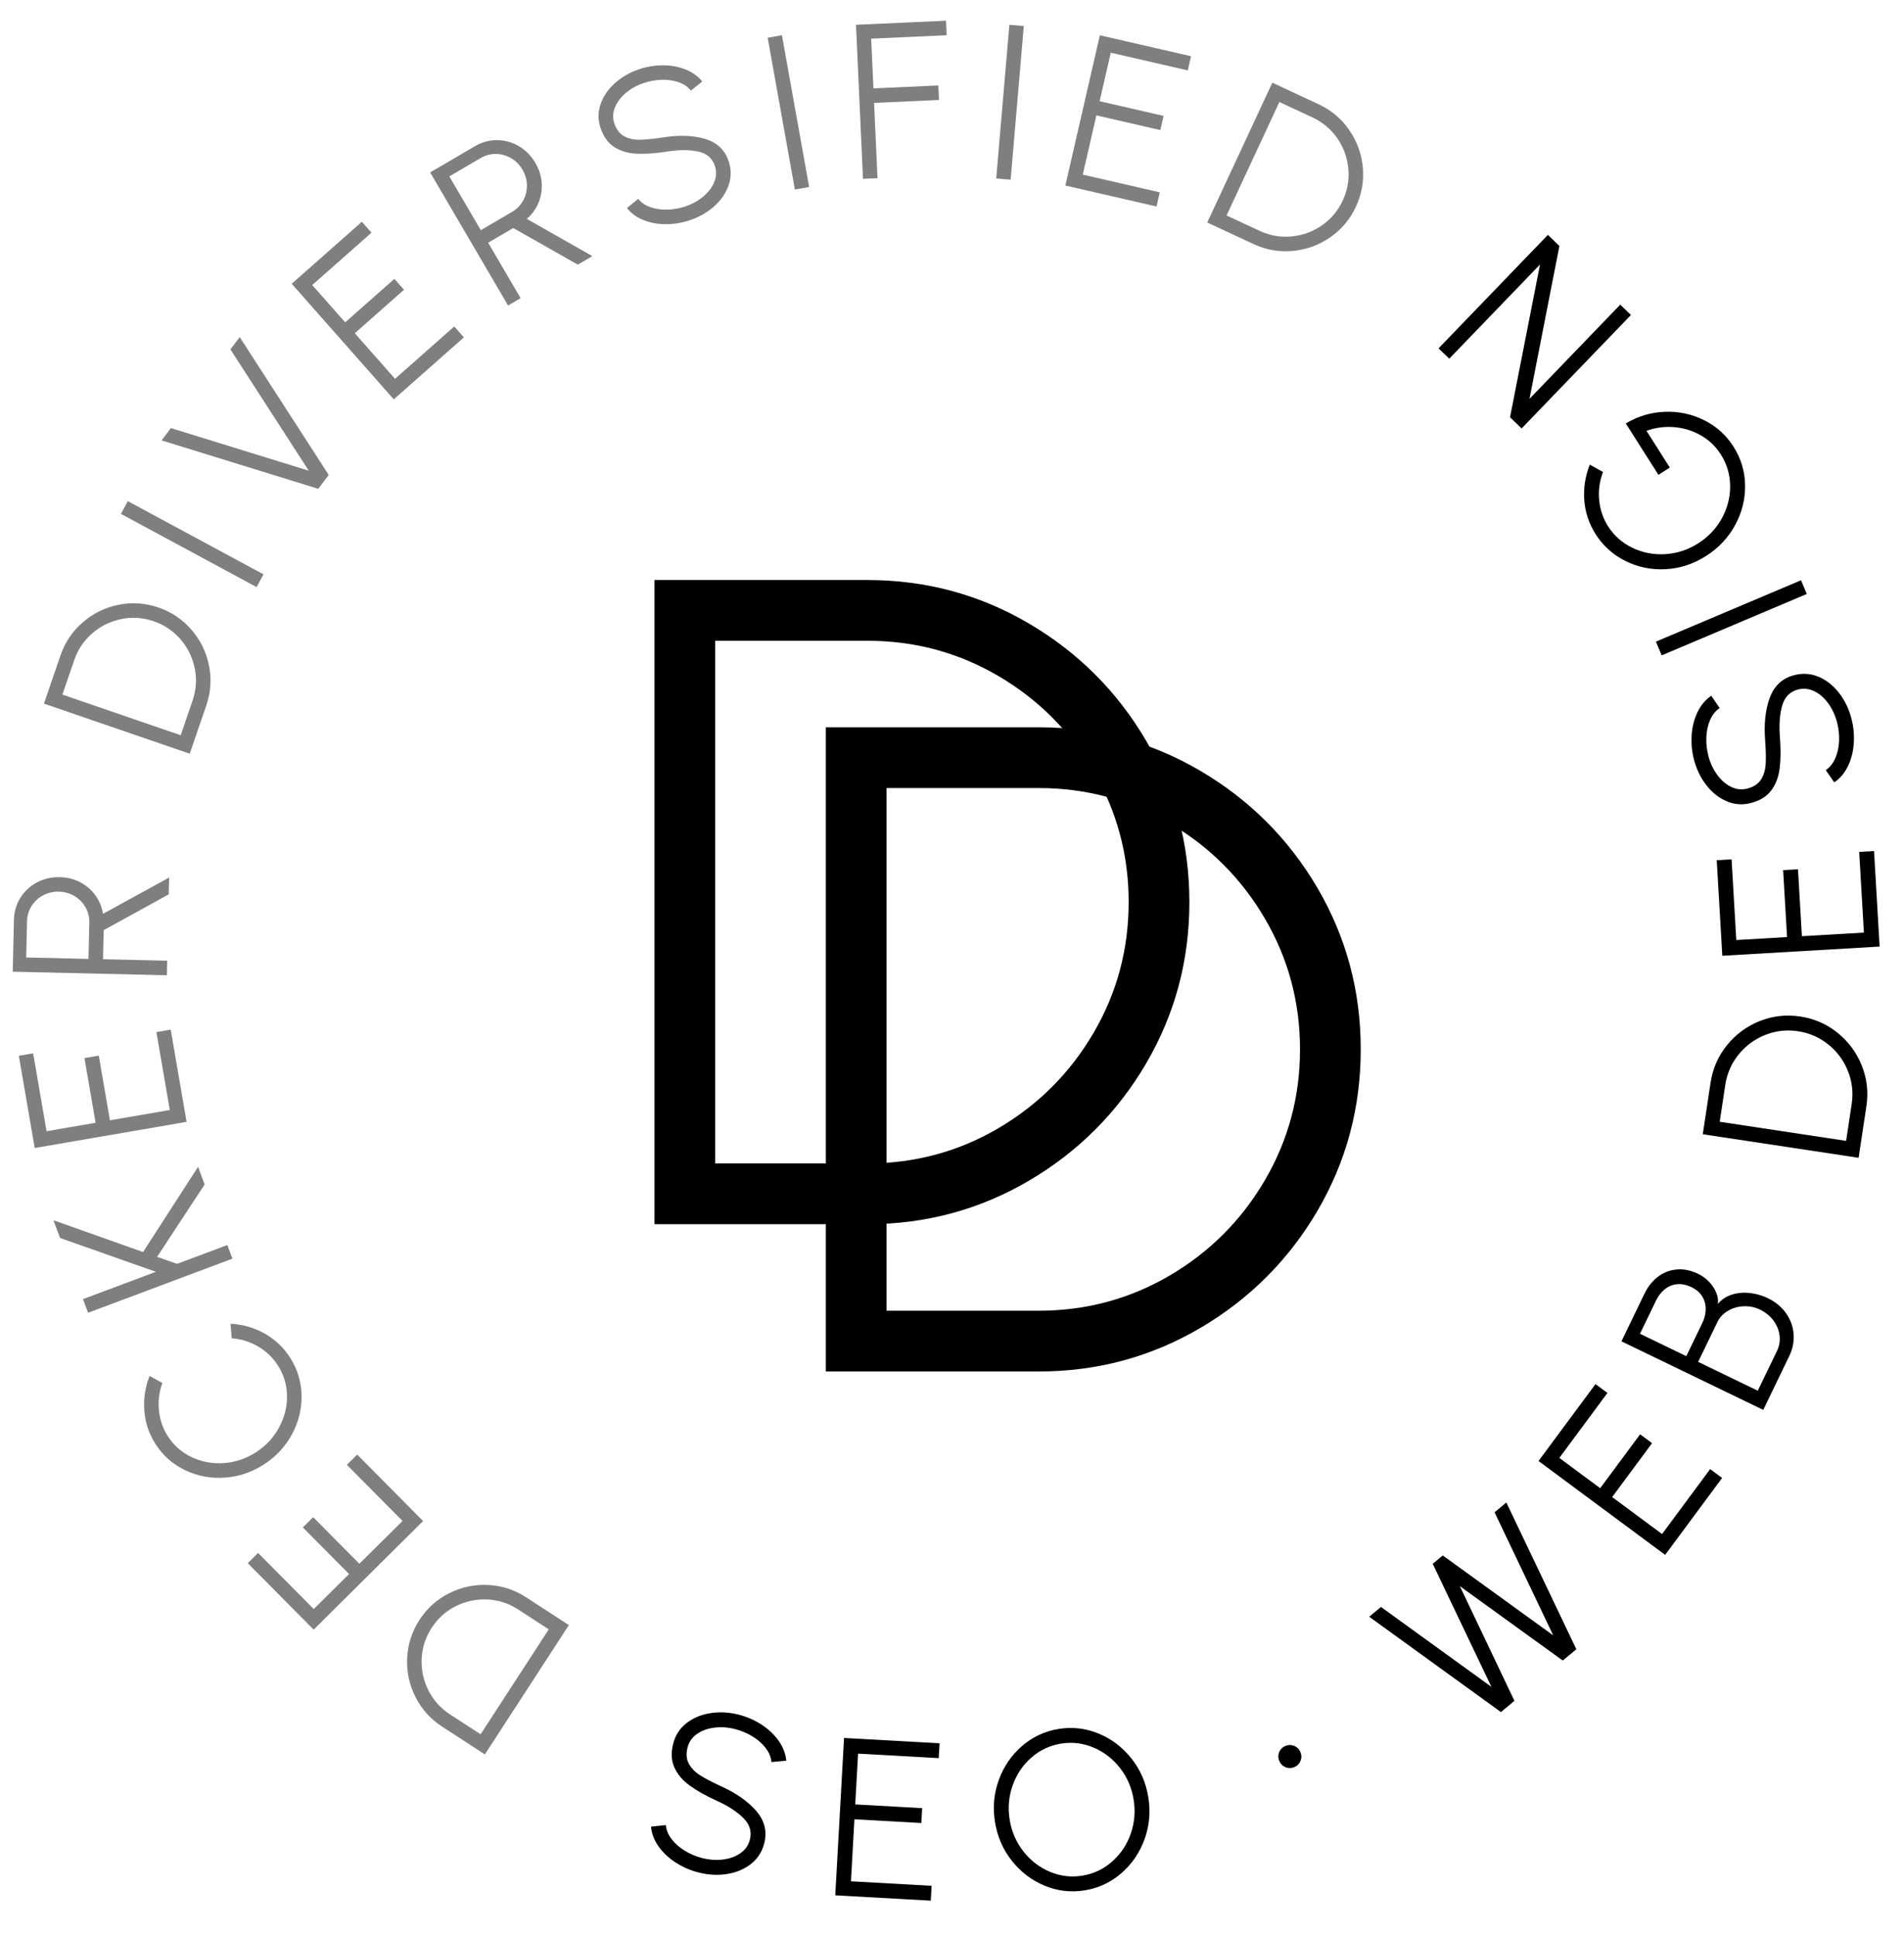 <svg xml:space="preserve" viewBox="362.496 157.696 747.52 759.808" version="1.1" xmlns:xlink="http://www.w3.org/1999/xlink" xmlns="http://www.w3.org/2000/svg" style="max-height: 500px" width="747.52" height="759.808">
<desc>Created with Fabric.js 5.3.0</desc>
<defs>
</defs>
<g id="background-logo" transform="matrix(1 0 0 1 640 512)">
<rect height="1024" width="1280" ry="0" rx="0" y="-512" x="-640" paint-order="stroke" style="stroke: none; stroke-width: 0; stroke-dasharray: none; stroke-linecap: butt; stroke-dashoffset: 0; stroke-linejoin: miter; stroke-miterlimit: 4; fill: rgb(255,255,255); fill-opacity: 0; fill-rule: nonzero; opacity: 1;"/>
</g>
<g id="tagline-7453147a-4f49-4f35-9680-41243767198d-logo" transform="matrix(1.921 0 0 1.921 791.726 569.526)">
<g paint-order="stroke" style="">
		<g id="tagline-7453147a-4f49-4f35-9680-41243767198d-logo-path-0" transform="matrix(1 0 0 1 0 0)">
<path stroke-linecap="round" d="M 11.28 -131.6 L 54.8 -131.6 Q 72.66 -131.6 87.8 -122.72 Q 102.93 -113.83 111.77 -98.75 Q 120.6 -83.66 120.6 -65.8 L 120.6 -65.8 Q 120.6 -47.94 111.77 -32.85 Q 102.93 -17.77 87.8 -8.88 Q 72.66 0 54.8 0 L 54.8 0 L 11.28 0 L 11.28 -131.6 Z M 54.8 -12.41 Q 69.28 -12.41 81.55 -19.6 Q 93.81 -26.79 101 -39.06 Q 108.19 -51.32 108.19 -65.8 L 108.19 -65.8 Q 108.19 -80.28 101 -92.54 Q 93.81 -104.81 81.55 -112 Q 69.28 -119.19 54.8 -119.19 L 54.8 -119.19 L 23.69 -119.19 L 23.69 -12.41 L 54.8 -12.41 Z" transform="translate(-65.94, 65.8)" paint-order="stroke" style="stroke: none; stroke-width: 0; stroke-dasharray: none; stroke-linecap: butt; stroke-dashoffset: 0; stroke-linejoin: miter; stroke-miterlimit: 4; fill: rgb(0,0,0); fill-rule: nonzero; opacity: 1;"/>
</g>
</g>
</g>
<g id="text-logo-0" transform="matrix(-1.611 -1.047 1.047 -1.611 548.268 807.136)">
<g paint-order="stroke" style="">
		<g id="text-logo-0-path-0" transform="matrix(1 0 0 1 0 0)">
<path stroke-linecap="round" d="M 2.7 -31.5 L 13.12 -31.5 Q 17.39 -31.5 21.02 -29.37 Q 24.64 -27.25 26.75 -23.64 Q 28.87 -20.02 28.87 -15.75 L 28.87 -15.75 Q 28.87 -11.47 26.75 -7.86 Q 24.64 -4.25 21.02 -2.13 Q 17.39 0 13.12 0 L 13.12 0 L 2.7 0 L 2.7 -31.5 Z M 13.12 -2.97 Q 16.58 -2.97 19.52 -4.69 Q 22.45 -6.41 24.18 -9.35 Q 25.9 -12.29 25.9 -15.75 L 25.9 -15.75 Q 25.9 -19.21 24.18 -22.15 Q 22.45 -25.09 19.52 -26.81 Q 16.58 -28.53 13.12 -28.53 L 13.12 -28.53 L 5.67 -28.53 L 5.67 -2.97 L 13.12 -2.97 Z" transform="translate(-15.785, 15.75)" paint-order="stroke" style="stroke: none; stroke-width: 0; stroke-dasharray: none; stroke-linecap: butt; stroke-dashoffset: 0; stroke-linejoin: miter; stroke-miterlimit: 4; fill: rgb(127,127,127); fill-rule: nonzero; opacity: 1;"/>
</g>
</g>
</g>
<g id="text-logo-1" transform="matrix(-1.353 -1.364 1.364 -1.353 494.184 762.896)">
<g paint-order="stroke" style="">
		<g id="text-logo-1-path-0" transform="matrix(1 0 0 1 0 0)">
<path stroke-linecap="round" d="M 2.7 0 L 2.7 -31.5 L 21.82 -31.5 L 21.82 -28.53 L 5.67 -28.53 L 5.67 -18.36 L 19.08 -18.36 L 19.08 -15.39 L 5.67 -15.39 L 5.67 -2.97 L 21.82 -2.97 L 21.82 0 L 2.7 0 Z" transform="translate(-12.26, 15.75)" paint-order="stroke" style="stroke: none; stroke-width: 0; stroke-dasharray: none; stroke-linecap: butt; stroke-dashoffset: 0; stroke-linejoin: miter; stroke-miterlimit: 4; fill: rgb(127,127,127); fill-rule: nonzero; opacity: 1;"/>
</g>
</g>
</g>
<g id="text-logo-2" transform="matrix(-1.041 -1.615 1.615 -1.041 451.581 709.948)">
<g paint-order="stroke" style="">
		<g id="text-logo-2-path-0" transform="matrix(1 0 0 1 0 0)">
<path stroke-linecap="round" d="M 16.83 0.58 Q 12.62 0.58 9.07 -1.61 Q 5.51 -3.8 3.43 -7.56 Q 1.35 -11.32 1.35 -15.75 L 1.35 -15.75 Q 1.35 -20.18 3.43 -23.94 Q 5.51 -27.7 9.07 -29.89 Q 12.62 -32.09 16.83 -32.09 L 16.83 -32.09 Q 20.56 -32.09 23.79 -30.34 Q 27.02 -28.6 29.2 -25.58 L 29.2 -25.58 L 26.57 -24.16 Q 24.86 -26.44 22.26 -27.78 Q 19.66 -29.11 16.83 -29.11 L 16.83 -29.11 Q 13.41 -29.11 10.53 -27.29 Q 7.65 -25.47 5.98 -22.4 Q 4.32 -19.33 4.32 -15.75 L 4.32 -15.75 Q 4.32 -12.13 6.01 -9.06 Q 7.69 -5.98 10.56 -4.18 Q 13.43 -2.38 16.83 -2.38 L 16.83 -2.38 Q 19.73 -2.38 22.31 -3.71 Q 24.88 -5.04 26.57 -7.31 L 26.57 -7.31 L 29.2 -5.89 Q 27.02 -2.88 23.79 -1.15 Q 20.56 0.58 16.83 0.58 L 16.83 0.58 Z" transform="translate(-15.275, 15.755)" paint-order="stroke" style="stroke: none; stroke-width: 0; stroke-dasharray: none; stroke-linecap: butt; stroke-dashoffset: 0; stroke-linejoin: miter; stroke-miterlimit: 4; fill: rgb(127,127,127); fill-rule: nonzero; opacity: 1;"/>
</g>
</g>
</g>
<g id="text-logo-3" transform="matrix(-0.674 -1.799 1.799 -0.674 418.611 644.112)">
<g paint-order="stroke" style="">
		<g id="text-logo-3-path-0" transform="matrix(1 0 0 1 0 0)">
<path stroke-linecap="round" d="M 22.72 0 L 18.88 0 L 8.44 -14.29 L 5.67 -10.96 L 5.67 0 L 2.7 0 L 2.7 -31.5 L 5.67 -31.5 L 5.67 -15.59 L 19.01 -31.5 L 22.88 -31.5 L 10.37 -16.63 L 22.72 0 Z" transform="translate(-12.79, 15.75)" paint-order="stroke" style="stroke: none; stroke-width: 0; stroke-dasharray: none; stroke-linecap: butt; stroke-dashoffset: 0; stroke-linejoin: miter; stroke-miterlimit: 4; fill: rgb(127,127,127); fill-rule: nonzero; opacity: 1;"/>
</g>
</g>
</g>
<g id="text-logo-4" transform="matrix(-0.326 -1.893 1.893 -0.326 402.821 585.001)">
<g paint-order="stroke" style="">
		<g id="text-logo-4-path-0" transform="matrix(1 0 0 1 0 0)">
<path stroke-linecap="round" d="M 2.7 0 L 2.7 -31.5 L 21.82 -31.5 L 21.82 -28.53 L 5.67 -28.53 L 5.67 -18.36 L 19.08 -18.36 L 19.08 -15.39 L 5.67 -15.39 L 5.67 -2.97 L 21.82 -2.97 L 21.82 0 L 2.7 0 Z" transform="translate(-12.26, 15.75)" paint-order="stroke" style="stroke: none; stroke-width: 0; stroke-dasharray: none; stroke-linecap: butt; stroke-dashoffset: 0; stroke-linejoin: miter; stroke-miterlimit: 4; fill: rgb(127,127,127); fill-rule: nonzero; opacity: 1;"/>
</g>
</g>
</g>
<g id="text-logo-5" transform="matrix(0.044 -1.921 1.921 0.044 398.197 520.566)">
<g paint-order="stroke" style="">
		<g id="text-logo-5-path-0" transform="matrix(1 0 0 1 0 0)">
<path stroke-linecap="round" d="M 3.17 -31.5 L 13.77 -31.5 Q 16.25 -31.5 18.29 -30.29 Q 20.34 -29.07 21.52 -26.97 Q 22.7 -24.86 22.7 -22.32 L 22.7 -22.32 Q 22.7 -20.05 21.75 -18.13 Q 20.79 -16.22 19.13 -14.96 Q 17.46 -13.7 15.41 -13.34 L 15.41 -13.34 L 23.13 0 L 19.69 0 L 12.08 -13.12 L 6.14 -13.12 L 6.14 0 L 3.17 0 L 3.17 -31.5 Z M 13.52 -16.09 Q 15.21 -16.09 16.63 -16.92 Q 18.04 -17.75 18.89 -19.21 Q 19.73 -20.68 19.73 -22.45 L 19.73 -22.45 Q 19.73 -24.23 18.89 -25.7 Q 18.04 -27.16 16.63 -27.99 Q 15.21 -28.82 13.52 -28.82 L 13.52 -28.82 L 6.14 -28.82 L 6.14 -16.09 L 13.52 -16.09 Z" transform="translate(-13.15, 15.75)" paint-order="stroke" style="stroke: none; stroke-width: 0; stroke-dasharray: none; stroke-linecap: butt; stroke-dashoffset: 0; stroke-linejoin: miter; stroke-miterlimit: 4; fill: rgb(127,127,127); fill-rule: nonzero; opacity: 1;"/>
</g>
</g>
</g>
<g id="text-logo-6" transform="matrix(0.168 -0.986 0.986 0.168 217.973 237.156)">
<g paint-order="stroke" style="">
		<g id="text-logo-6-path-0" transform="matrix(1 0 0 1 0 0)">
<path stroke-linecap="round" d="" transform="translate(0, 0)" paint-order="stroke" style="stroke: none; stroke-width: 0; stroke-dasharray: none; stroke-linecap: butt; stroke-dashoffset: 0; stroke-linejoin: miter; stroke-miterlimit: 4; fill: rgb(127,127,127); fill-rule: nonzero; opacity: 1;"/>
</g>
</g>
</g>
<g id="text-logo-7" transform="matrix(0.624 -1.817 1.817 0.624 416.53 419.885)">
<g paint-order="stroke" style="">
		<g id="text-logo-7-path-0" transform="matrix(1 0 0 1 0 0)">
<path stroke-linecap="round" d="M 2.7 -31.5 L 13.12 -31.5 Q 17.39 -31.5 21.02 -29.37 Q 24.64 -27.25 26.75 -23.64 Q 28.87 -20.02 28.87 -15.75 L 28.87 -15.75 Q 28.87 -11.47 26.75 -7.86 Q 24.64 -4.25 21.02 -2.13 Q 17.39 0 13.12 0 L 13.12 0 L 2.7 0 L 2.7 -31.5 Z M 13.12 -2.97 Q 16.58 -2.97 19.52 -4.69 Q 22.45 -6.41 24.18 -9.35 Q 25.9 -12.29 25.9 -15.75 L 25.9 -15.75 Q 25.9 -19.21 24.18 -22.15 Q 22.45 -25.09 19.52 -26.81 Q 16.58 -28.53 13.12 -28.53 L 13.12 -28.53 L 5.67 -28.53 L 5.67 -2.97 L 13.12 -2.97 Z" transform="translate(-15.785, 15.75)" paint-order="stroke" style="stroke: none; stroke-width: 0; stroke-dasharray: none; stroke-linecap: butt; stroke-dashoffset: 0; stroke-linejoin: miter; stroke-miterlimit: 4; fill: rgb(127,127,127); fill-rule: nonzero; opacity: 1;"/>
</g>
</g>
</g>
<g id="text-logo-8" transform="matrix(0.912 -1.691 1.691 0.912 437.954 371.23)">
<g paint-order="stroke" style="">
		<g id="text-logo-8-path-0" transform="matrix(1 0 0 1 0 0)">
<path stroke-linecap="round" d="M 3.38 0 L 3.38 -31.5 L 6.34 -31.5 L 6.34 0 L 3.38 0 Z" transform="translate(-4.86, 15.75)" paint-order="stroke" style="stroke: none; stroke-width: 0; stroke-dasharray: none; stroke-linecap: butt; stroke-dashoffset: 0; stroke-linejoin: miter; stroke-miterlimit: 4; fill: rgb(127,127,127); fill-rule: nonzero; opacity: 1;"/>
</g>
</g>
</g>
<g id="text-logo-9" transform="matrix(1.159 -1.532 1.532 1.159 465.401 328.514)">
<g paint-order="stroke" style="">
		<g id="text-logo-9-path-0" transform="matrix(1 0 0 1 0 0)">
<path stroke-linecap="round" d="M 11.88 0 L 0.45 -31.5 L 3.6 -31.5 L 13.66 -3.78 L 23.76 -31.5 L 26.91 -31.5 L 15.43 0 L 11.88 0 Z" transform="translate(-13.68, 15.75)" paint-order="stroke" style="stroke: none; stroke-width: 0; stroke-dasharray: none; stroke-linecap: butt; stroke-dashoffset: 0; stroke-linejoin: miter; stroke-miterlimit: 4; fill: rgb(127,127,127); fill-rule: nonzero; opacity: 1;"/>
</g>
</g>
</g>
<g id="text-logo-10" transform="matrix(1.44 -1.272 1.272 1.44 510.824 279.576)">
<g paint-order="stroke" style="">
		<g id="text-logo-10-path-0" transform="matrix(1 0 0 1 0 0)">
<path stroke-linecap="round" d="M 2.7 0 L 2.7 -31.5 L 21.82 -31.5 L 21.82 -28.53 L 5.67 -28.53 L 5.67 -18.36 L 19.08 -18.36 L 19.08 -15.39 L 5.67 -15.39 L 5.67 -2.97 L 21.82 -2.97 L 21.82 0 L 2.7 0 Z" transform="translate(-12.26, 15.75)" paint-order="stroke" style="stroke: none; stroke-width: 0; stroke-dasharray: none; stroke-linecap: butt; stroke-dashoffset: 0; stroke-linejoin: miter; stroke-miterlimit: 4; fill: rgb(127,127,127); fill-rule: nonzero; opacity: 1;"/>
</g>
</g>
</g>
<g id="text-logo-11" transform="matrix(1.658 -0.971 0.971 1.658 563.22 241.789)">
<g paint-order="stroke" style="">
		<g id="text-logo-11-path-0" transform="matrix(1 0 0 1 0 0)">
<path stroke-linecap="round" d="M 3.17 -31.5 L 13.77 -31.5 Q 16.25 -31.5 18.29 -30.29 Q 20.34 -29.07 21.52 -26.97 Q 22.7 -24.86 22.7 -22.32 L 22.7 -22.32 Q 22.7 -20.05 21.75 -18.13 Q 20.79 -16.22 19.13 -14.96 Q 17.46 -13.7 15.41 -13.34 L 15.41 -13.34 L 23.13 0 L 19.69 0 L 12.08 -13.12 L 6.14 -13.12 L 6.14 0 L 3.17 0 L 3.17 -31.5 Z M 13.52 -16.09 Q 15.21 -16.09 16.63 -16.92 Q 18.04 -17.75 18.89 -19.21 Q 19.73 -20.68 19.73 -22.45 L 19.73 -22.45 Q 19.73 -24.23 18.89 -25.7 Q 18.04 -27.16 16.63 -27.99 Q 15.21 -28.82 13.52 -28.82 L 13.52 -28.82 L 6.14 -28.82 L 6.14 -16.09 L 13.52 -16.09 Z" transform="translate(-13.15, 15.75)" paint-order="stroke" style="stroke: none; stroke-width: 0; stroke-dasharray: none; stroke-linecap: butt; stroke-dashoffset: 0; stroke-linejoin: miter; stroke-miterlimit: 4; fill: rgb(127,127,127); fill-rule: nonzero; opacity: 1;"/>
</g>
</g>
</g>
<g id="text-logo-12" transform="matrix(1.819 -0.619 0.619 1.819 623.42 214.478)">
<g paint-order="stroke" style="">
		<g id="text-logo-12-path-0" transform="matrix(1 0 0 1 0 0)">
<path stroke-linecap="round" d="M 13.68 0.58 Q 11.16 0.58 8.8 -0.2 Q 6.43 -0.99 4.69 -2.46 Q 2.95 -3.94 2.25 -5.92 L 2.25 -5.92 L 5.04 -6.95 Q 5.54 -5.56 6.86 -4.52 Q 8.19 -3.49 9.99 -2.94 Q 11.79 -2.38 13.68 -2.38 L 13.68 -2.38 Q 15.88 -2.38 17.8 -3.13 Q 19.71 -3.87 20.87 -5.22 Q 22.03 -6.57 22.03 -8.3 L 22.03 -8.3 Q 22.03 -10.8 19.71 -12.17 Q 17.39 -13.54 13.68 -14.2 L 13.68 -14.2 Q 10.1 -14.83 7.67 -15.79 Q 5.24 -16.76 3.82 -18.53 Q 2.41 -20.29 2.41 -23.09 L 2.41 -23.09 Q 2.41 -25.7 3.96 -27.71 Q 5.51 -29.72 8.1 -30.84 Q 10.69 -31.95 13.68 -31.95 L 13.68 -31.95 Q 16.16 -31.95 18.51 -31.17 Q 20.86 -30.4 22.62 -28.92 Q 24.39 -27.45 25.15 -25.43 L 25.15 -25.43 L 22.34 -24.41 Q 21.85 -25.81 20.52 -26.84 Q 19.19 -27.88 17.39 -28.43 Q 15.59 -28.98 13.68 -28.98 L 13.68 -28.98 Q 11.5 -28.98 9.58 -28.23 Q 7.67 -27.47 6.52 -26.13 Q 5.38 -24.79 5.38 -23.09 L 5.38 -23.09 Q 5.38 -21.13 6.41 -20 Q 7.45 -18.88 9.13 -18.31 Q 10.82 -17.75 13.68 -17.23 L 13.68 -17.23 Q 18.7 -16.38 21.85 -14.19 Q 25 -11.99 25 -8.3 L 25 -8.3 Q 25 -5.69 23.45 -3.67 Q 21.89 -1.64 19.3 -0.53 Q 16.72 0.58 13.68 0.58 L 13.68 0.58 Z" transform="translate(-13.7, 15.685)" paint-order="stroke" style="stroke: none; stroke-width: 0; stroke-dasharray: none; stroke-linecap: butt; stroke-dashoffset: 0; stroke-linejoin: miter; stroke-miterlimit: 4; fill: rgb(127,127,127); fill-rule: nonzero; opacity: 1;"/>
</g>
</g>
</g>
<g id="text-logo-13" transform="matrix(1.891 -0.339 0.339 1.891 672.028 201.801)">
<g paint-order="stroke" style="">
		<g id="text-logo-13-path-0" transform="matrix(1 0 0 1 0 0)">
<path stroke-linecap="round" d="M 3.38 0 L 3.38 -31.5 L 6.34 -31.5 L 6.34 0 L 3.38 0 Z" transform="translate(-4.86, 15.75)" paint-order="stroke" style="stroke: none; stroke-width: 0; stroke-dasharray: none; stroke-linecap: butt; stroke-dashoffset: 0; stroke-linejoin: miter; stroke-miterlimit: 4; fill: rgb(127,127,127); fill-rule: nonzero; opacity: 1;"/>
</g>
</g>
</g>
<g id="text-logo-14" transform="matrix(1.919 -0.087 0.087 1.919 717.602 196.85)">
<g paint-order="stroke" style="">
		<g id="text-logo-14-path-0" transform="matrix(1 0 0 1 0 0)">
<path stroke-linecap="round" d="M 2.7 0 L 2.7 -31.5 L 21.11 -31.5 L 21.11 -28.53 L 5.67 -28.53 L 5.67 -18.36 L 18.95 -18.36 L 18.95 -15.39 L 5.67 -15.39 L 5.67 0 L 2.7 0 Z" transform="translate(-11.905, 15.75)" paint-order="stroke" style="stroke: none; stroke-width: 0; stroke-dasharray: none; stroke-linecap: butt; stroke-dashoffset: 0; stroke-linejoin: miter; stroke-miterlimit: 4; fill: rgb(127,127,127); fill-rule: nonzero; opacity: 1;"/>
</g>
</g>
</g>
<g id="text-logo-15" transform="matrix(1.914 0.164 -0.164 1.914 759.029 197.825)">
<g paint-order="stroke" style="">
		<g id="text-logo-15-path-0" transform="matrix(1 0 0 1 0 0)">
<path stroke-linecap="round" d="M 3.38 0 L 3.38 -31.5 L 6.34 -31.5 L 6.34 0 L 3.38 0 Z" transform="translate(-4.86, 15.75)" paint-order="stroke" style="stroke: none; stroke-width: 0; stroke-dasharray: none; stroke-linecap: butt; stroke-dashoffset: 0; stroke-linejoin: miter; stroke-miterlimit: 4; fill: rgb(127,127,127); fill-rule: nonzero; opacity: 1;"/>
</g>
</g>
</g>
<g id="text-logo-16" transform="matrix(1.872 0.43 -0.43 1.872 805.43 205.137)">
<g paint-order="stroke" style="">
		<g id="text-logo-16-path-0" transform="matrix(1 0 0 1 0 0)">
<path stroke-linecap="round" d="M 2.7 0 L 2.7 -31.5 L 21.82 -31.5 L 21.82 -28.53 L 5.67 -28.53 L 5.67 -18.36 L 19.08 -18.36 L 19.08 -15.39 L 5.67 -15.39 L 5.67 -2.97 L 21.82 -2.97 L 21.82 0 L 2.7 0 Z" transform="translate(-12.26, 15.75)" paint-order="stroke" style="stroke: none; stroke-width: 0; stroke-dasharray: none; stroke-linecap: butt; stroke-dashoffset: 0; stroke-linejoin: miter; stroke-miterlimit: 4; fill: rgb(127,127,127); fill-rule: nonzero; opacity: 1;"/>
</g>
</g>
</g>
<g id="text-logo-17" transform="matrix(1.742 0.811 -0.811 1.742 872.038 228.196)">
<g paint-order="stroke" style="">
		<g id="text-logo-17-path-0" transform="matrix(1 0 0 1 0 0)">
<path stroke-linecap="round" d="M 2.7 -31.5 L 13.12 -31.5 Q 17.39 -31.5 21.02 -29.37 Q 24.64 -27.25 26.75 -23.64 Q 28.87 -20.02 28.87 -15.75 L 28.87 -15.75 Q 28.87 -11.47 26.75 -7.86 Q 24.64 -4.25 21.02 -2.13 Q 17.39 0 13.12 0 L 13.12 0 L 2.7 0 L 2.7 -31.5 Z M 13.12 -2.97 Q 16.58 -2.97 19.52 -4.69 Q 22.45 -6.41 24.18 -9.35 Q 25.9 -12.29 25.9 -15.75 L 25.9 -15.75 Q 25.9 -19.21 24.18 -22.15 Q 22.45 -25.09 19.52 -26.81 Q 16.58 -28.53 13.12 -28.53 L 13.12 -28.53 L 5.67 -28.53 L 5.67 -2.97 L 13.12 -2.97 Z" transform="translate(-15.785, 15.75)" paint-order="stroke" style="stroke: none; stroke-width: 0; stroke-dasharray: none; stroke-linecap: butt; stroke-dashoffset: 0; stroke-linejoin: miter; stroke-miterlimit: 4; fill: rgb(127,127,127); fill-rule: nonzero; opacity: 1;"/>
</g>
</g>
</g>
<g id="tagline-59bd92d5-5bf2-4a4a-8ef3-c7389bad58bf-logo-0" transform="matrix(1.861 0.479 -0.479 1.861 644.656 861.585)">
<g paint-order="stroke" style="">
		<g id="tagline-59bd92d5-5bf2-4a4a-8ef3-c7389bad58bf-logo-0-path-0" transform="matrix(1 0 0 1 0 0)">
<path stroke-linecap="round" d="M 13.98 0.6 Q 11.41 0.6 8.99 -0.21 Q 6.58 -1.01 4.8 -2.52 Q 3.01 -4.03 2.3 -6.05 L 2.3 -6.05 L 5.15 -7.11 Q 5.66 -5.68 7.01 -4.62 Q 8.37 -3.56 10.21 -3 Q 12.05 -2.44 13.98 -2.44 L 13.98 -2.44 Q 16.24 -2.44 18.19 -3.2 Q 20.15 -3.96 21.33 -5.34 Q 22.52 -6.72 22.52 -8.49 L 22.52 -8.49 Q 22.52 -11.04 20.15 -12.44 Q 17.78 -13.85 13.98 -14.51 L 13.98 -14.51 Q 10.33 -15.16 7.84 -16.15 Q 5.36 -17.13 3.91 -18.94 Q 2.46 -20.75 2.46 -23.6 L 2.46 -23.6 Q 2.46 -26.27 4.05 -28.32 Q 5.63 -30.38 8.28 -31.52 Q 10.92 -32.66 13.98 -32.66 L 13.98 -32.66 Q 16.51 -32.66 18.92 -31.87 Q 21.32 -31.07 23.13 -29.57 Q 24.93 -28.06 25.71 -25.99 L 25.71 -25.99 L 22.84 -24.95 Q 22.33 -26.38 20.98 -27.44 Q 19.62 -28.5 17.78 -29.06 Q 15.94 -29.62 13.98 -29.62 L 13.98 -29.62 Q 11.75 -29.62 9.8 -28.85 Q 7.84 -28.08 6.67 -26.71 Q 5.5 -25.35 5.5 -23.6 L 5.5 -23.6 Q 5.5 -21.6 6.55 -20.45 Q 7.61 -19.3 9.34 -18.72 Q 11.06 -18.15 13.98 -17.62 L 13.98 -17.62 Q 19.11 -16.74 22.33 -14.5 Q 25.55 -12.26 25.55 -8.49 L 25.55 -8.49 Q 25.55 -5.82 23.97 -3.75 Q 22.38 -1.68 19.73 -0.54 Q 17.09 0.6 13.98 0.6 L 13.98 0.6 Z" transform="translate(-14.005, 16.03)" paint-order="stroke" style="stroke: none; stroke-width: 0; stroke-dasharray: none; stroke-linecap: butt; stroke-dashoffset: 0; stroke-linejoin: miter; stroke-miterlimit: 4; fill: rgb(0,0,0); fill-rule: nonzero; opacity: 1;"/>
</g>
</g>
</g>
<g id="tagline-59bd92d5-5bf2-4a4a-8ef3-c7389bad58bf-logo-1" transform="matrix(1.918 0.107 -0.107 1.918 710.899 871.681)">
<g paint-order="stroke" style="">
		<g id="tagline-59bd92d5-5bf2-4a4a-8ef3-c7389bad58bf-logo-1-path-0" transform="matrix(1 0 0 1 0 0)">
<path stroke-linecap="round" d="M 2.76 0 L 2.76 -32.2 L 22.31 -32.2 L 22.31 -29.16 L 5.8 -29.16 L 5.8 -18.77 L 19.5 -18.77 L 19.5 -15.73 L 5.8 -15.73 L 5.8 -3.04 L 22.31 -3.04 L 22.31 0 L 2.76 0 Z" transform="translate(-12.535, 16.1)" paint-order="stroke" style="stroke: none; stroke-width: 0; stroke-dasharray: none; stroke-linecap: butt; stroke-dashoffset: 0; stroke-linejoin: miter; stroke-miterlimit: 4; fill: rgb(0,0,0); fill-rule: nonzero; opacity: 1;"/>
</g>
</g>
</g>
<g id="tagline-59bd92d5-5bf2-4a4a-8ef3-c7389bad58bf-logo-2" transform="matrix(1.897 -0.305 0.305 1.897 783.233 867.889)">
<g paint-order="stroke" style="">
		<g id="tagline-59bd92d5-5bf2-4a4a-8ef3-c7389bad58bf-logo-2-path-0" transform="matrix(1 0 0 1 0 0)">
<path stroke-linecap="round" d="M 17.71 0.6 Q 13.41 0.6 9.76 -1.66 Q 6.12 -3.91 3.98 -7.74 Q 1.84 -11.57 1.84 -16.1 L 1.84 -16.1 Q 1.84 -20.63 3.98 -24.46 Q 6.12 -28.29 9.76 -30.54 Q 13.41 -32.8 17.71 -32.8 L 17.71 -32.8 Q 22.01 -32.8 25.66 -30.54 Q 29.3 -28.29 31.44 -24.46 Q 33.58 -20.63 33.58 -16.1 L 33.58 -16.1 Q 33.58 -11.57 31.44 -7.74 Q 29.3 -3.91 25.66 -1.66 Q 22.01 0.6 17.71 0.6 L 17.71 0.6 Z M 17.71 -2.44 Q 21.21 -2.44 24.16 -4.3 Q 27.12 -6.16 28.83 -9.3 Q 30.54 -12.44 30.54 -16.1 L 30.54 -16.1 Q 30.54 -19.78 28.82 -22.92 Q 27.09 -26.06 24.14 -27.91 Q 21.18 -29.76 17.71 -29.76 L 17.71 -29.76 Q 14.21 -29.76 11.26 -27.9 Q 8.3 -26.04 6.59 -22.9 Q 4.88 -19.76 4.88 -16.1 L 4.88 -16.1 Q 4.88 -12.42 6.6 -9.28 Q 8.33 -6.14 11.28 -4.29 Q 14.24 -2.44 17.71 -2.44 L 17.71 -2.44 Z" transform="translate(-17.71, 16.1)" paint-order="stroke" style="stroke: none; stroke-width: 0; stroke-dasharray: none; stroke-linecap: butt; stroke-dashoffset: 0; stroke-linejoin: miter; stroke-miterlimit: 4; fill: rgb(0,0,0); fill-rule: nonzero; opacity: 1;"/>
</g>
</g>
</g>
<g id="tagline-59bd92d5-5bf2-4a4a-8ef3-c7389bad58bf-logo-3" transform="matrix(0.945 -0.327 0.327 0.945 439.75 451.199)">
<g paint-order="stroke" style="">
		<g id="tagline-59bd92d5-5bf2-4a4a-8ef3-c7389bad58bf-logo-3-path-0" transform="matrix(1 0 0 1 0 0)">
<path stroke-linecap="round" d="" transform="translate(0, 0)" paint-order="stroke" style="stroke: none; stroke-width: 0; stroke-dasharray: none; stroke-linecap: butt; stroke-dashoffset: 0; stroke-linejoin: miter; stroke-miterlimit: 4; fill: rgb(0,0,0); fill-rule: nonzero; opacity: 1;"/>
</g>
</g>
</g>
<g id="tagline-59bd92d5-5bf2-4a4a-8ef3-c7389bad58bf-logo-4" transform="matrix(1.756 -0.779 0.779 1.756 868.898 847.05)">
<g paint-order="stroke" style="">
		<g id="tagline-59bd92d5-5bf2-4a4a-8ef3-c7389bad58bf-logo-4-path-0" transform="matrix(1 0 0 1 0 0)">
<path stroke-linecap="round" d="M 4.16 -11.45 Q 3.2 -11.45 2.52 -12.14 Q 1.84 -12.83 1.84 -13.82 L 1.84 -13.82 Q 1.84 -14.79 2.52 -15.47 Q 3.2 -16.15 4.16 -16.15 L 4.16 -16.15 Q 5.15 -16.15 5.84 -15.47 Q 6.53 -14.79 6.53 -13.82 L 6.53 -13.82 Q 6.53 -12.83 5.85 -12.14 Q 5.17 -11.45 4.16 -11.45 L 4.16 -11.45 Z" transform="translate(-4.185, 13.8)" paint-order="stroke" style="stroke: none; stroke-width: 0; stroke-dasharray: none; stroke-linecap: butt; stroke-dashoffset: 0; stroke-linejoin: miter; stroke-miterlimit: 4; fill: rgb(0,0,0); fill-rule: nonzero; opacity: 1;"/>
</g>
</g>
</g>
<g id="tagline-59bd92d5-5bf2-4a4a-8ef3-c7389bad58bf-logo-5" transform="matrix(0.876 -0.482 0.482 0.876 469.259 437.08)">
<g paint-order="stroke" style="">
		<g id="tagline-59bd92d5-5bf2-4a4a-8ef3-c7389bad58bf-logo-5-path-0" transform="matrix(1 0 0 1 0 0)">
<path stroke-linecap="round" d="" transform="translate(0, 0)" paint-order="stroke" style="stroke: none; stroke-width: 0; stroke-dasharray: none; stroke-linecap: butt; stroke-dashoffset: 0; stroke-linejoin: miter; stroke-miterlimit: 4; fill: rgb(0,0,0); fill-rule: nonzero; opacity: 1;"/>
</g>
</g>
</g>
<g id="tagline-59bd92d5-5bf2-4a4a-8ef3-c7389bad58bf-logo-6" transform="matrix(1.476 -1.229 1.229 1.476 946.758 793.529)">
<g paint-order="stroke" style="">
		<g id="tagline-59bd92d5-5bf2-4a4a-8ef3-c7389bad58bf-logo-6-path-0" transform="matrix(1 0 0 1 0 0)">
<path stroke-linecap="round" d="M 10.53 0 L 2.3 -32.2 L 5.43 -32.2 L 12.33 -5.2 L 19.2 -32.2 L 21.87 -32.2 L 28.77 -5.2 L 35.65 -32.2 L 38.78 -32.2 L 30.59 0 L 26.98 0 L 20.54 -25.14 L 14.12 0 L 10.53 0 Z" transform="translate(-20.54, 16.1)" paint-order="stroke" style="stroke: none; stroke-width: 0; stroke-dasharray: none; stroke-linecap: butt; stroke-dashoffset: 0; stroke-linejoin: miter; stroke-miterlimit: 4; fill: rgb(0,0,0); fill-rule: nonzero; opacity: 1;"/>
</g>
</g>
</g>
<g id="tagline-59bd92d5-5bf2-4a4a-8ef3-c7389bad58bf-logo-7" transform="matrix(1.144 -1.544 1.544 1.144 1002.567 734.391)">
<g paint-order="stroke" style="">
		<g id="tagline-59bd92d5-5bf2-4a4a-8ef3-c7389bad58bf-logo-7-path-0" transform="matrix(1 0 0 1 0 0)">
<path stroke-linecap="round" d="M 2.76 0 L 2.76 -32.2 L 22.31 -32.2 L 22.31 -29.16 L 5.8 -29.16 L 5.8 -18.77 L 19.5 -18.77 L 19.5 -15.73 L 5.8 -15.73 L 5.8 -3.04 L 22.31 -3.04 L 22.31 0 L 2.76 0 Z" transform="translate(-12.535, 16.1)" paint-order="stroke" style="stroke: none; stroke-width: 0; stroke-dasharray: none; stroke-linecap: butt; stroke-dashoffset: 0; stroke-linejoin: miter; stroke-miterlimit: 4; fill: rgb(0,0,0); fill-rule: nonzero; opacity: 1;"/>
</g>
</g>
</g>
<g id="tagline-59bd92d5-5bf2-4a4a-8ef3-c7389bad58bf-logo-8" transform="matrix(0.836 -1.73 1.73 0.836 1035.678 679.43)">
<g paint-order="stroke" style="">
		<g id="tagline-59bd92d5-5bf2-4a4a-8ef3-c7389bad58bf-logo-8-path-0" transform="matrix(1 0 0 1 0 0)">
<path stroke-linecap="round" d="M 2.76 -32.18 L 13.57 -32.18 Q 15.94 -32.18 17.85 -31.22 Q 19.76 -30.27 20.87 -28.43 Q 21.99 -26.59 21.99 -24.06 L 21.99 -24.06 Q 21.99 -22.61 21.46 -21.25 Q 20.93 -19.89 20.04 -18.96 Q 19.16 -18.03 18.19 -17.78 L 18.19 -17.78 Q 20.01 -17.3 21.25 -15.93 Q 22.49 -14.56 23.1 -12.75 Q 23.71 -10.95 23.71 -9.11 L 23.71 -9.11 Q 23.71 -6.44 22.54 -4.36 Q 21.37 -2.28 19.38 -1.14 Q 17.39 0 15 0 L 15 0 L 2.76 0 L 2.76 -32.18 Z M 13.32 -18.93 Q 14.88 -18.93 16.17 -19.54 Q 17.46 -20.15 18.2 -21.31 Q 18.95 -22.47 18.95 -24.08 L 18.95 -24.08 Q 18.95 -25.83 18.2 -27.04 Q 17.46 -28.24 16.18 -28.84 Q 14.9 -29.44 13.32 -29.44 L 13.32 -29.44 L 5.8 -29.44 L 5.8 -18.93 L 13.32 -18.93 Z M 14.79 -2.71 Q 16.47 -2.71 17.87 -3.6 Q 19.27 -4.49 20.09 -6.05 Q 20.91 -7.61 20.91 -9.54 L 20.91 -9.54 Q 20.91 -11.25 20.08 -12.8 Q 19.25 -14.35 17.85 -15.29 Q 16.45 -16.24 14.79 -16.24 L 14.79 -16.24 L 5.8 -16.24 L 5.8 -2.71 L 14.79 -2.71 Z" transform="translate(-13.235, 16.09)" paint-order="stroke" style="stroke: none; stroke-width: 0; stroke-dasharray: none; stroke-linecap: butt; stroke-dashoffset: 0; stroke-linejoin: miter; stroke-miterlimit: 4; fill: rgb(0,0,0); fill-rule: nonzero; opacity: 1;"/>
</g>
</g>
</g>
<g id="tagline-59bd92d5-5bf2-4a4a-8ef3-c7389bad58bf-logo-9" transform="matrix(0.304 -0.953 0.953 0.304 556.993 324.058)">
<g paint-order="stroke" style="">
		<g id="tagline-59bd92d5-5bf2-4a4a-8ef3-c7389bad58bf-logo-9-path-0" transform="matrix(1 0 0 1 0 0)">
<path stroke-linecap="round" d="" transform="translate(0, 0)" paint-order="stroke" style="stroke: none; stroke-width: 0; stroke-dasharray: none; stroke-linecap: butt; stroke-dashoffset: 0; stroke-linejoin: miter; stroke-miterlimit: 4; fill: rgb(0,0,0); fill-rule: nonzero; opacity: 1;"/>
</g>
</g>
</g>
<g id="tagline-59bd92d5-5bf2-4a4a-8ef3-c7389bad58bf-logo-10" transform="matrix(0.287 -1.9 1.9 0.287 1065.444 582.041)">
<g paint-order="stroke" style="">
		<g id="tagline-59bd92d5-5bf2-4a4a-8ef3-c7389bad58bf-logo-10-path-0" transform="matrix(1 0 0 1 0 0)">
<path stroke-linecap="round" d="M 2.76 -32.2 L 13.41 -32.2 Q 17.78 -32.2 21.48 -30.03 Q 25.18 -27.85 27.35 -24.16 Q 29.51 -20.47 29.51 -16.1 L 29.51 -16.1 Q 29.51 -11.73 27.35 -8.04 Q 25.18 -4.35 21.48 -2.17 Q 17.78 0 13.41 0 L 13.41 0 L 2.76 0 L 2.76 -32.2 Z M 13.41 -3.04 Q 16.95 -3.04 19.95 -4.8 Q 22.95 -6.55 24.71 -9.56 Q 26.47 -12.56 26.47 -16.1 L 26.47 -16.1 Q 26.47 -19.64 24.71 -22.64 Q 22.95 -25.64 19.95 -27.4 Q 16.95 -29.16 13.41 -29.16 L 13.41 -29.16 L 5.8 -29.16 L 5.8 -3.04 L 13.41 -3.04 Z" transform="translate(-16.135, 16.1)" paint-order="stroke" style="stroke: none; stroke-width: 0; stroke-dasharray: none; stroke-linecap: butt; stroke-dashoffset: 0; stroke-linejoin: miter; stroke-miterlimit: 4; fill: rgb(0,0,0); fill-rule: nonzero; opacity: 1;"/>
</g>
</g>
</g>
<g id="tagline-59bd92d5-5bf2-4a4a-8ef3-c7389bad58bf-logo-11" transform="matrix(-0.112 -1.918 1.918 -0.112 1068.468 512.231)">
<g paint-order="stroke" style="">
		<g id="tagline-59bd92d5-5bf2-4a4a-8ef3-c7389bad58bf-logo-11-path-0" transform="matrix(1 0 0 1 0 0)">
<path stroke-linecap="round" d="M 2.76 0 L 2.76 -32.2 L 22.31 -32.2 L 22.31 -29.16 L 5.8 -29.16 L 5.8 -18.77 L 19.5 -18.77 L 19.5 -15.73 L 5.8 -15.73 L 5.8 -3.04 L 22.31 -3.04 L 22.31 0 L 2.76 0 Z" transform="translate(-12.535, 16.1)" paint-order="stroke" style="stroke: none; stroke-width: 0; stroke-dasharray: none; stroke-linecap: butt; stroke-dashoffset: 0; stroke-linejoin: miter; stroke-miterlimit: 4; fill: rgb(0,0,0); fill-rule: nonzero; opacity: 1;"/>
</g>
</g>
</g>
<g id="tagline-59bd92d5-5bf2-4a4a-8ef3-c7389bad58bf-logo-12" transform="matrix(-0.479 -1.86 1.86 -0.479 1058.465 447.735)">
<g paint-order="stroke" style="">
		<g id="tagline-59bd92d5-5bf2-4a4a-8ef3-c7389bad58bf-logo-12-path-0" transform="matrix(1 0 0 1 0 0)">
<path stroke-linecap="round" d="M 13.98 0.6 Q 11.41 0.6 8.99 -0.21 Q 6.58 -1.01 4.8 -2.52 Q 3.01 -4.03 2.3 -6.05 L 2.3 -6.05 L 5.15 -7.11 Q 5.66 -5.68 7.01 -4.62 Q 8.37 -3.56 10.21 -3 Q 12.05 -2.44 13.98 -2.44 L 13.98 -2.44 Q 16.24 -2.44 18.19 -3.2 Q 20.15 -3.96 21.33 -5.34 Q 22.52 -6.72 22.52 -8.49 L 22.52 -8.49 Q 22.52 -11.04 20.15 -12.44 Q 17.78 -13.85 13.98 -14.51 L 13.98 -14.51 Q 10.33 -15.16 7.84 -16.15 Q 5.36 -17.13 3.91 -18.94 Q 2.46 -20.75 2.46 -23.6 L 2.46 -23.6 Q 2.46 -26.27 4.05 -28.32 Q 5.63 -30.38 8.28 -31.52 Q 10.92 -32.66 13.98 -32.66 L 13.98 -32.66 Q 16.51 -32.66 18.92 -31.87 Q 21.32 -31.07 23.13 -29.57 Q 24.93 -28.06 25.71 -25.99 L 25.71 -25.99 L 22.84 -24.95 Q 22.33 -26.38 20.98 -27.44 Q 19.62 -28.5 17.78 -29.06 Q 15.94 -29.62 13.98 -29.62 L 13.98 -29.62 Q 11.75 -29.62 9.8 -28.85 Q 7.84 -28.08 6.67 -26.71 Q 5.5 -25.35 5.5 -23.6 L 5.5 -23.6 Q 5.5 -21.6 6.55 -20.45 Q 7.61 -19.3 9.34 -18.72 Q 11.06 -18.15 13.98 -17.62 L 13.98 -17.62 Q 19.11 -16.74 22.33 -14.5 Q 25.55 -12.26 25.55 -8.49 L 25.55 -8.49 Q 25.55 -5.82 23.97 -3.75 Q 22.38 -1.68 19.73 -0.54 Q 17.09 0.6 13.98 0.6 L 13.98 0.6 Z" transform="translate(-14.005, 16.03)" paint-order="stroke" style="stroke: none; stroke-width: 0; stroke-dasharray: none; stroke-linecap: butt; stroke-dashoffset: 0; stroke-linejoin: miter; stroke-miterlimit: 4; fill: rgb(0,0,0); fill-rule: nonzero; opacity: 1;"/>
</g>
</g>
</g>
<g id="tagline-59bd92d5-5bf2-4a4a-8ef3-c7389bad58bf-logo-13" transform="matrix(-0.748 -1.769 1.769 -0.748 1042.233 400.155)">
<g paint-order="stroke" style="">
		<g id="tagline-59bd92d5-5bf2-4a4a-8ef3-c7389bad58bf-logo-13-path-0" transform="matrix(1 0 0 1 0 0)">
<path stroke-linecap="round" d="M 3.45 0 L 3.45 -32.2 L 6.49 -32.2 L 6.49 0 L 3.45 0 Z" transform="translate(-4.97, 16.1)" paint-order="stroke" style="stroke: none; stroke-width: 0; stroke-dasharray: none; stroke-linecap: butt; stroke-dashoffset: 0; stroke-linejoin: miter; stroke-miterlimit: 4; fill: rgb(0,0,0); fill-rule: nonzero; opacity: 1;"/>
</g>
</g>
</g>
<g id="tagline-59bd92d5-5bf2-4a4a-8ef3-c7389bad58bf-logo-14" transform="matrix(-1.031 -1.621 1.621 -1.031 1016.038 350.203)">
<g paint-order="stroke" style="">
		<g id="tagline-59bd92d5-5bf2-4a4a-8ef3-c7389bad58bf-logo-14-path-0" transform="matrix(1 0 0 1 0 0)">
<path stroke-linecap="round" d="M 17.23 0.6 Q 12.88 0.6 9.25 -1.66 Q 5.61 -3.91 3.5 -7.75 Q 1.38 -11.59 1.38 -16.12 L 1.38 -16.12 Q 1.38 -20.72 3.54 -24.54 Q 5.7 -28.36 9.36 -30.57 Q 13.02 -32.77 17.27 -32.77 L 17.27 -32.77 Q 20.98 -32.77 24.28 -31.04 Q 27.58 -29.3 29.88 -26.15 L 29.88 -26.15 L 27.16 -24.68 Q 25.32 -27.12 22.7 -28.44 Q 20.08 -29.76 17.25 -29.76 L 17.25 -29.76 Q 13.8 -29.76 10.84 -27.91 Q 7.89 -26.06 6.15 -22.92 Q 4.42 -19.78 4.42 -16.08 L 4.42 -16.08 Q 4.42 -12.4 6.14 -9.26 Q 7.87 -6.12 10.82 -4.28 Q 13.78 -2.44 17.27 -2.44 L 17.27 -2.44 Q 20.17 -2.44 22.72 -3.78 Q 25.28 -5.13 27.06 -7.46 Q 28.84 -9.8 29.49 -12.67 L 29.49 -12.67 L 20.59 -12.67 L 20.59 -15.43 L 33.03 -15.43 Q 32.91 -11.09 30.75 -7.41 Q 28.59 -3.73 25 -1.56 Q 21.41 0.6 17.23 0.6 L 17.23 0.6 Z" transform="translate(-17.205, 16.085)" paint-order="stroke" style="stroke: none; stroke-width: 0; stroke-dasharray: none; stroke-linecap: butt; stroke-dashoffset: 0; stroke-linejoin: miter; stroke-miterlimit: 4; fill: rgb(0,0,0); fill-rule: nonzero; opacity: 1;"/>
</g>
</g>
</g>
<g id="tagline-59bd92d5-5bf2-4a4a-8ef3-c7389bad58bf-logo-15" transform="matrix(-1.383 -1.333 1.333 -1.383 965.047 287.858)">
<g paint-order="stroke" style="">
		<g id="tagline-59bd92d5-5bf2-4a4a-8ef3-c7389bad58bf-logo-15-path-0" transform="matrix(1 0 0 1 0 0)">
<path stroke-linecap="round" d="M 3.24 0 L 3.24 -32.2 L 6.53 -32.2 L 23.78 -5.47 L 23.78 -32.2 L 26.82 -32.2 L 26.82 0 L 23.55 0 L 6.28 -26.73 L 6.28 0 L 3.24 0 Z" transform="translate(-15.03, 16.1)" paint-order="stroke" style="stroke: none; stroke-width: 0; stroke-dasharray: none; stroke-linecap: butt; stroke-dashoffset: 0; stroke-linejoin: miter; stroke-miterlimit: 4; fill: rgb(0,0,0); fill-rule: nonzero; opacity: 1;"/>
</g>
</g>
</g>
<g id="tagline-55055ac1-ac06-4221-b57f-e11bf42d8cc0-logo" transform="matrix(1.921 0 0 1.921 724.45 511.726)">
<g paint-order="stroke" style="">
		<g id="tagline-55055ac1-ac06-4221-b57f-e11bf42d8cc0-logo-path-0" transform="matrix(1 0 0 1 0 0)">
<path stroke-linecap="round" d="M 11.28 -131.6 L 54.8 -131.6 Q 72.66 -131.6 87.8 -122.72 Q 102.93 -113.83 111.77 -98.75 Q 120.6 -83.66 120.6 -65.8 L 120.6 -65.8 Q 120.6 -47.94 111.77 -32.85 Q 102.93 -17.77 87.8 -8.88 Q 72.66 0 54.8 0 L 54.8 0 L 11.28 0 L 11.28 -131.6 Z M 54.8 -12.41 Q 69.28 -12.41 81.55 -19.6 Q 93.81 -26.79 101 -39.06 Q 108.19 -51.32 108.19 -65.8 L 108.19 -65.8 Q 108.19 -80.28 101 -92.54 Q 93.81 -104.81 81.55 -112 Q 69.28 -119.19 54.8 -119.19 L 54.8 -119.19 L 23.69 -119.19 L 23.69 -12.41 L 54.8 -12.41 Z" transform="translate(-65.94, 65.8)" paint-order="stroke" style="stroke: none; stroke-width: 0; stroke-dasharray: none; stroke-linecap: butt; stroke-dashoffset: 0; stroke-linejoin: miter; stroke-miterlimit: 4; fill: rgb(0,0,0); fill-rule: nonzero; opacity: 1;"/>
</g>
</g>
</g>
</svg>